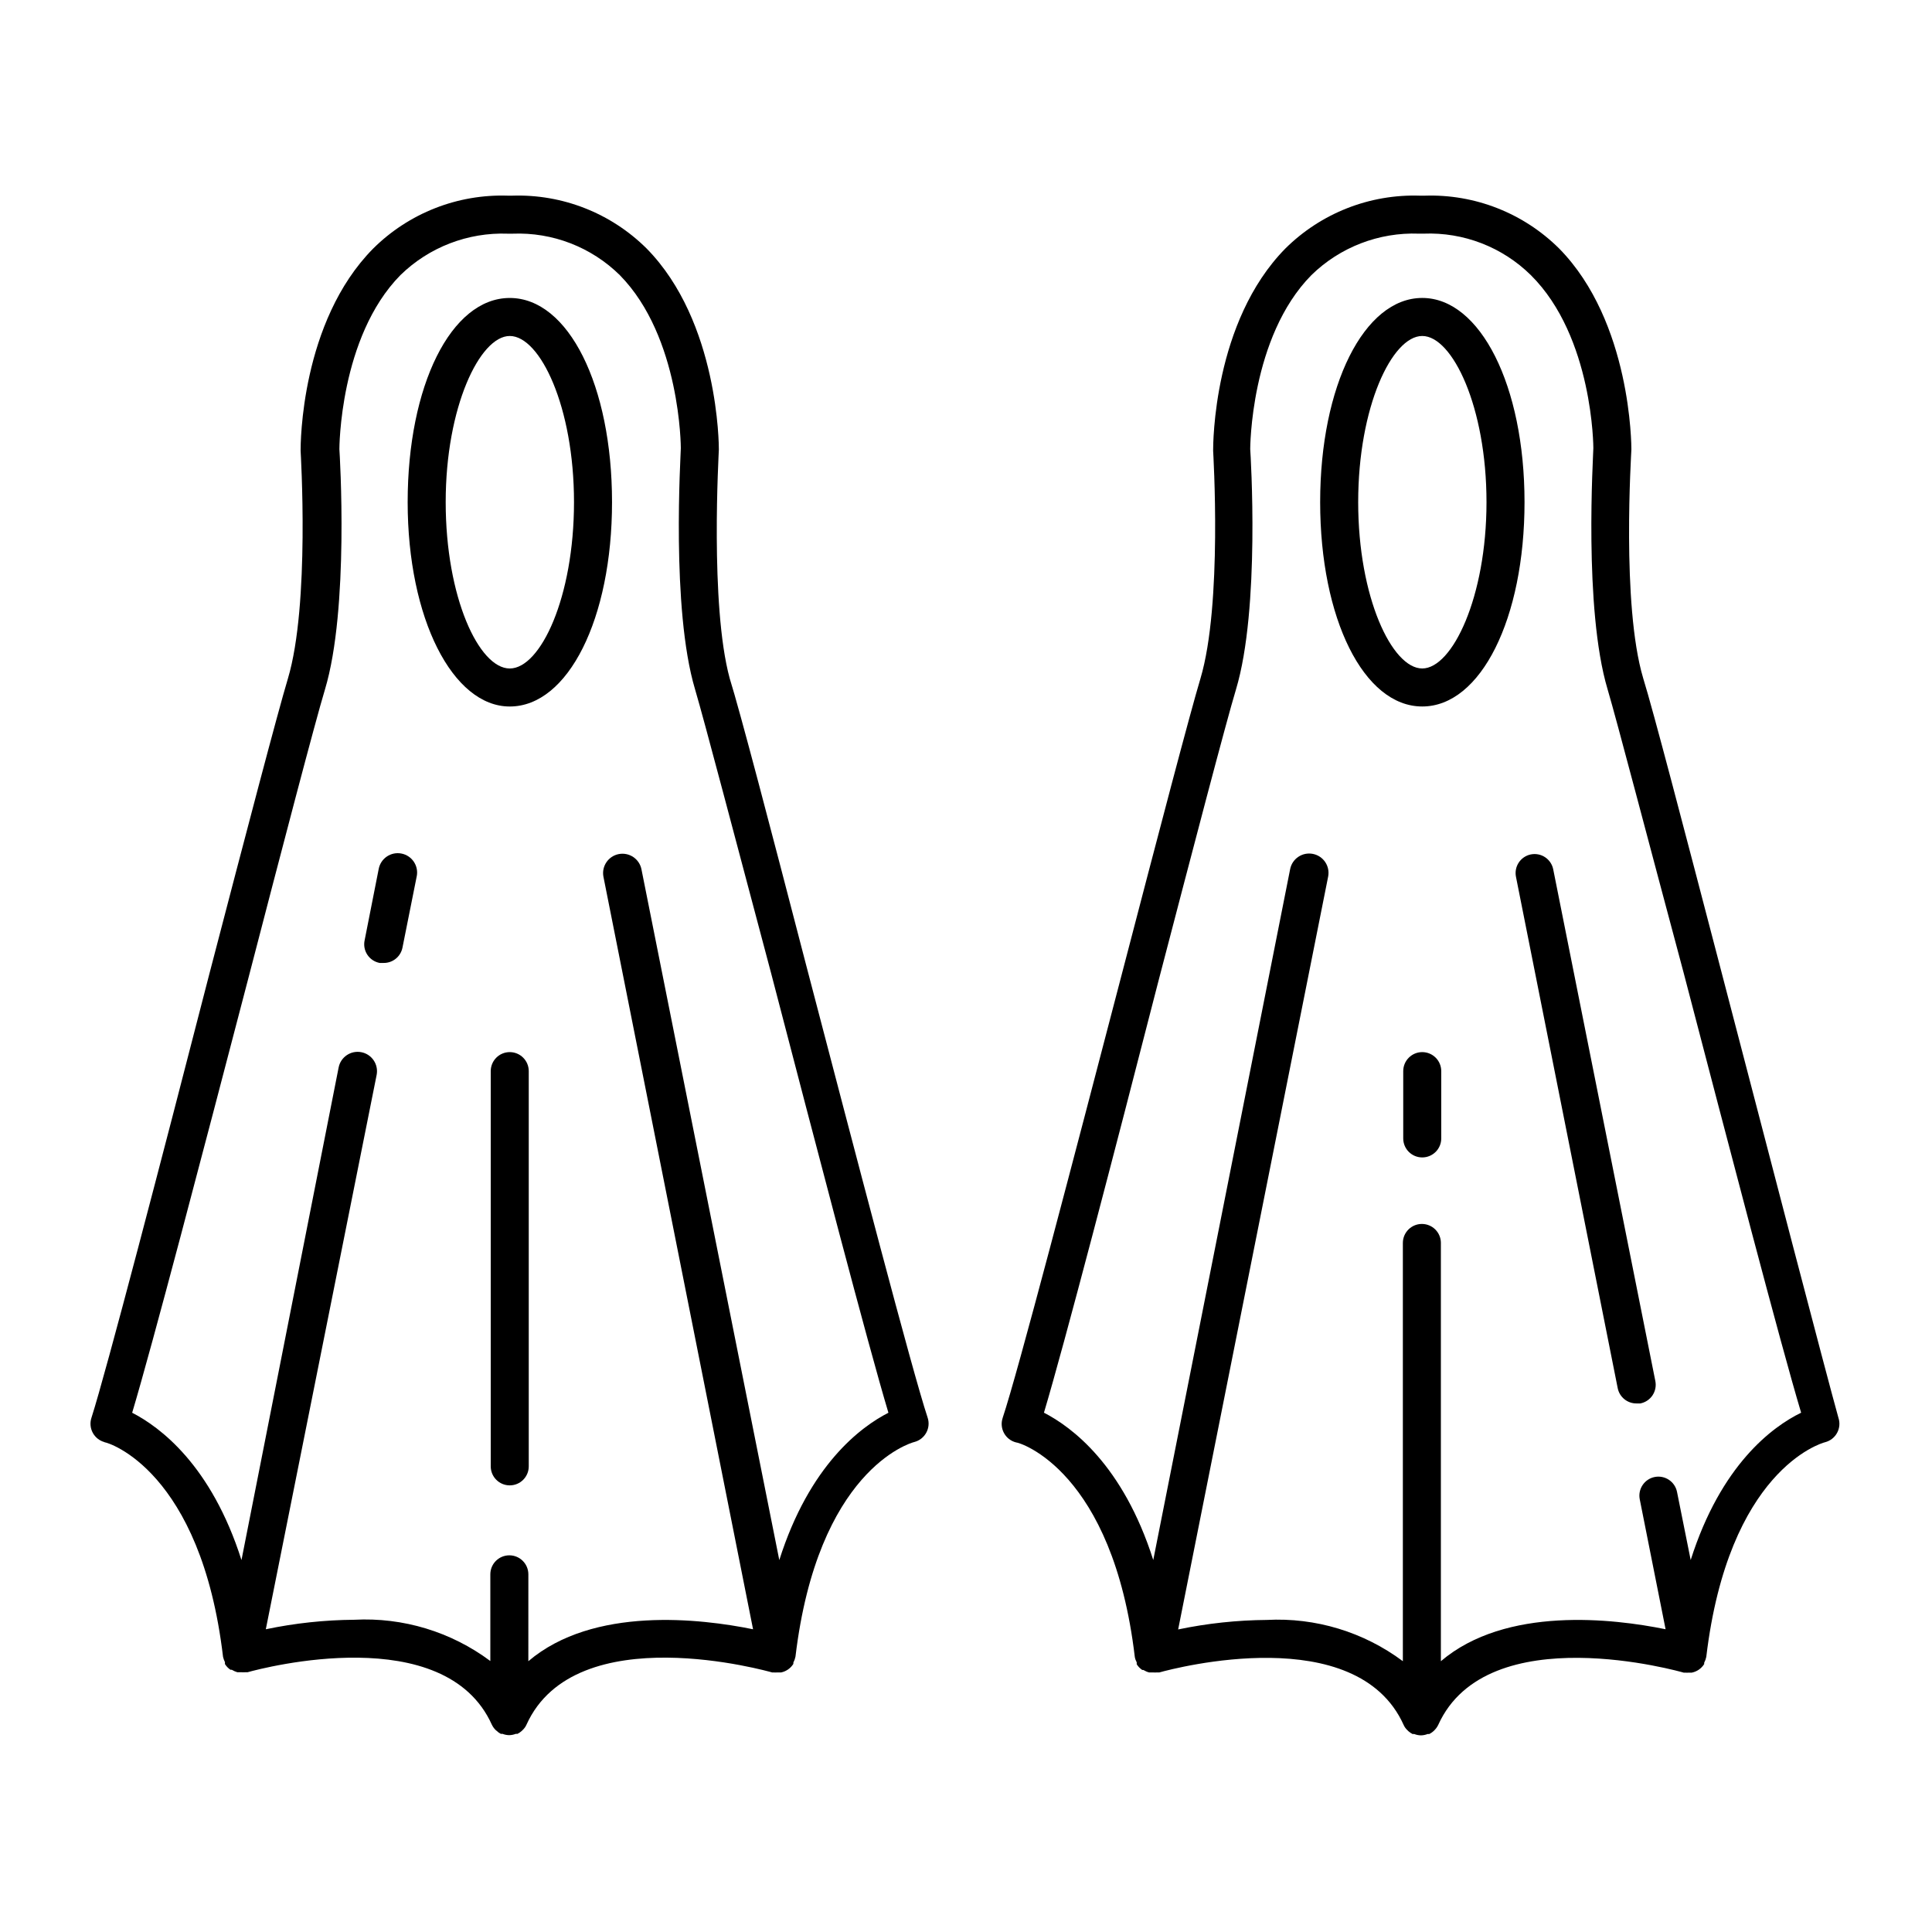 <?xml version="1.0" encoding="UTF-8"?>
<!-- Uploaded to: SVG Repo, www.svgrepo.com, Generator: SVG Repo Mixer Tools -->
<svg fill="#000000" width="800px" height="800px" version="1.1" viewBox="144 144 512 512" xmlns="http://www.w3.org/2000/svg">
 <g>
  <path d="m171.62 526.2c1.008 0 25.645 7.508 31.488 56.879 0.113 0.488 0.285 0.961 0.504 1.41v0.504c0.375 0.602 0.875 1.117 1.461 1.512h0.352c0.461 0.277 0.949 0.5 1.461 0.656h1.008c0.387 0.023 0.773 0.023 1.16 0h0.555c4.281-1.211 52.297-13.703 64.738 13.906 0.242 0.5 0.566 0.961 0.957 1.359l0.352 0.301h0.004c0.309 0.309 0.664 0.562 1.055 0.758h0.453c0.562 0.223 1.16 0.34 1.766 0.352 0.605-0.012 1.199-0.129 1.762-0.352h0.453c0.402-0.207 0.773-0.461 1.109-0.758l0.301-0.301c0.41-0.387 0.734-0.848 0.961-1.359 13-28.766 64.539-14.008 65.094-13.855h0.301c0.367 0.027 0.738 0.027 1.105 0h1.008c1.34-0.289 2.504-1.105 3.227-2.269v-0.352c0.258-0.492 0.445-1.016 0.555-1.562 5.894-49.273 30.23-56.578 31.488-56.879h-0.004c1.363-0.348 2.516-1.246 3.184-2.481 0.672-1.23 0.797-2.688 0.344-4.019-4.082-12.293-19.043-69.676-32.293-120.31-9.32-35.922-17.434-66.906-20.152-75.57-5.289-19.5-2.871-59.805-2.871-60.66s0-33.805-19.145-53.254c-9.438-9.375-22.324-14.445-35.621-14.004h-1.156c-13.312-0.441-26.219 4.625-35.672 14.004-19.246 19.449-19.246 51.895-19.246 53.555 0 0.402 2.519 40.758-3.375 60.457-2.672 8.867-11.082 40.91-20.758 78.039-12.746 49.527-27.406 105.7-31.285 117.79-0.449 1.328-0.324 2.785 0.344 4.019 0.668 1.234 1.824 2.133 3.184 2.481zm37.887-121.77c9.219-35.52 17.984-69.023 20.605-77.688 6.449-21.41 3.93-62.27 3.828-63.73 0 0 0-29.676 16.172-46.098v-0.004c7.586-7.406 17.875-11.375 28.469-10.984h1.258c10.582-0.426 20.871 3.551 28.414 10.984 16.172 16.426 16.172 45.848 16.172 45.848 0 1.715-2.621 42.57 3.777 63.934 2.519 8.516 10.629 39.449 20.152 75.219 12.043 46.199 25.543 97.992 31.086 116.48-7.305 3.727-20.906 13.805-28.918 39.047l-36.523-183.04c-0.543-2.785-3.238-4.598-6.023-4.059-2.781 0.543-4.598 3.238-4.055 6.023l39.648 199.41c-13.805-2.82-42.32-6.195-59.551 8.465l0.004-23.023c0-2.785-2.258-5.039-5.039-5.039-2.785 0-5.039 2.254-5.039 5.039v22.973c-10.379-7.746-23.141-11.617-36.074-10.934-7.871 0.059-15.719 0.902-23.426 2.519l29.371-146.91c0.543-2.781-1.273-5.477-4.055-6.019-2.781-0.543-5.477 1.273-6.019 4.055l-25.746 130.54c-8.012-25.191-21.613-35.266-28.969-39.047 5.441-18.184 18.691-68.816 30.48-113.96z"/>
  <path d="m279.09 331.23c15.469 0 27.105-23.277 27.105-54.16-0.004-30.883-11.539-54.105-27.105-54.105-15.566 0-27.055 23.277-27.055 54.109 0 30.832 11.938 54.156 27.055 54.156zm0-98.191c8.062 0 17.027 18.844 17.027 44.031 0 25.191-8.867 44.086-17.027 44.086-8.16 0-16.977-18.844-16.977-44.082-0.004-25.242 9.066-44.035 16.977-44.035z"/>
  <path d="m244.62 399.19h1.008c2.445 0.047 4.57-1.676 5.035-4.078l3.777-18.895h0.004c0.543-2.781-1.273-5.477-4.059-6.019-2.781-0.543-5.477 1.273-6.019 4.055l-3.727 18.895c-0.297 1.328-0.043 2.727 0.707 3.863 0.75 1.141 1.934 1.926 3.273 2.18z"/>
  <path d="m279.09 422.82c-2.785 0-5.039 2.258-5.039 5.039v104.74c0 2.781 2.254 5.039 5.039 5.039 2.781 0 5.035-2.258 5.035-5.039v-104.74c0-1.336-0.531-2.617-1.473-3.562-0.945-0.945-2.227-1.477-3.562-1.477z"/>
  <path d="m599.61 399.29c-9.371-35.871-17.434-66.805-20.152-75.57-5.797-19.449-3.125-59.754-3.125-60.609s0-33.805-19.145-53.254c-9.438-9.375-22.324-14.445-35.621-14.004h-1.258c-13.312-0.441-26.215 4.625-35.672 14.004-19.145 19.449-19.145 51.895-19.145 53.555 0 0.402 2.519 40.758-3.375 60.457-2.672 8.867-11.082 40.91-20.758 78.039-12.949 49.574-27.609 105.8-31.641 117.84l0.004 0.004c-0.453 1.328-0.328 2.785 0.344 4.019 0.668 1.234 1.82 2.133 3.184 2.481 1.008 0 25.645 7.508 31.488 56.879 0.09 0.496 0.262 0.969 0.504 1.41v0.504c0.375 0.602 0.871 1.117 1.461 1.512h0.301c0.469 0.289 0.98 0.512 1.512 0.656h1.008c0.387 0.023 0.773 0.023 1.16 0h0.555c4.281-1.211 52.297-13.703 64.738 13.906 0.223 0.512 0.551 0.973 0.957 1.359l0.301 0.301c0.336 0.297 0.711 0.551 1.109 0.758h0.453c0.562 0.223 1.16 0.34 1.762 0.352 0.605-0.012 1.203-0.129 1.766-0.352h0.453c0.398-0.207 0.77-0.461 1.109-0.758l0.301-0.301c0.391-0.398 0.715-0.859 0.957-1.359 13-28.766 64.539-14.008 65.043-13.855h0.352c0.367 0.027 0.738 0.027 1.109 0h0.707-0.004c1.359-0.273 2.543-1.094 3.277-2.269v-0.352c0.258-0.492 0.445-1.016 0.555-1.562 5.894-49.273 30.23-56.578 31.488-56.879 1.359-0.348 2.512-1.246 3.18-2.481 0.672-1.234 0.797-2.691 0.344-4.019-3.426-12.293-18.387-69.727-31.586-120.41zm-7.559 158.14-3.629-18.086c-0.555-2.703-3.184-4.453-5.894-3.93-2.723 0.535-4.504 3.168-3.981 5.894l6.852 34.461c-13.805-2.82-42.32-6.195-59.551 8.465v-110.84h0.004c0-2.781-2.258-5.035-5.039-5.035s-5.039 2.254-5.039 5.035v110.84c-10.379-7.746-23.141-11.617-36.07-10.934-7.891 0.062-15.758 0.906-23.48 2.519l39.75-199.51c0.543-2.785-1.273-5.481-4.055-6.019-2.781-0.543-5.477 1.27-6.019 4.055l-36.273 183.08c-8.012-25.191-21.613-35.266-28.969-39.047 5.441-18.188 18.641-68.82 30.23-113.96 9.27-35.52 18.035-69.023 20.656-77.688 6.449-21.41 3.879-62.27 3.777-63.73 0 0 0-29.676 16.223-46.098h-0.004c7.586-7.406 17.875-11.375 28.469-10.984h1.258c10.582-0.426 20.871 3.551 28.414 10.984 16.574 16.426 16.574 45.848 16.574 45.848 0 1.715-2.621 42.57 3.777 63.934 2.519 8.516 10.578 39.398 20.152 75.117 12.09 46.25 25.594 98.09 31.137 116.58-7.656 3.727-21.258 13.805-29.27 39.043z"/>
  <path d="m549.68 370.43c-1.309 0.266-2.457 1.043-3.195 2.156-0.738 1.117-1 2.477-0.734 3.789l26.953 135.47c0.465 2.402 2.59 4.125 5.039 4.082h0.957c1.32-0.258 2.481-1.027 3.231-2.144 0.746-1.117 1.016-2.484 0.75-3.801l-27.055-135.57c-0.254-1.32-1.027-2.481-2.144-3.231-1.113-0.746-2.484-1.016-3.801-0.75z"/>
  <path d="m520.91 222.96c-15.418 0-27.055 23.277-27.055 54.109 0 30.832 11.535 54.156 27.055 54.156 15.516 0 27.105-23.277 27.105-54.16 0-30.883-11.742-54.105-27.105-54.105zm0 98.191c-8.012 0-16.977-18.844-16.977-44.082 0-25.242 8.969-44.031 16.977-44.031 8.012 0 17.027 18.844 17.027 44.031s-9.07 44.082-17.027 44.082z"/>
  <path d="m520.91 422.82c-2.785 0-5.039 2.258-5.039 5.039v17.836c0 2.781 2.254 5.035 5.039 5.035 2.781 0 5.035-2.254 5.035-5.035v-17.836c0-1.336-0.527-2.617-1.473-3.562-0.945-0.945-2.227-1.477-3.562-1.477z"/>
 </g>
</svg>